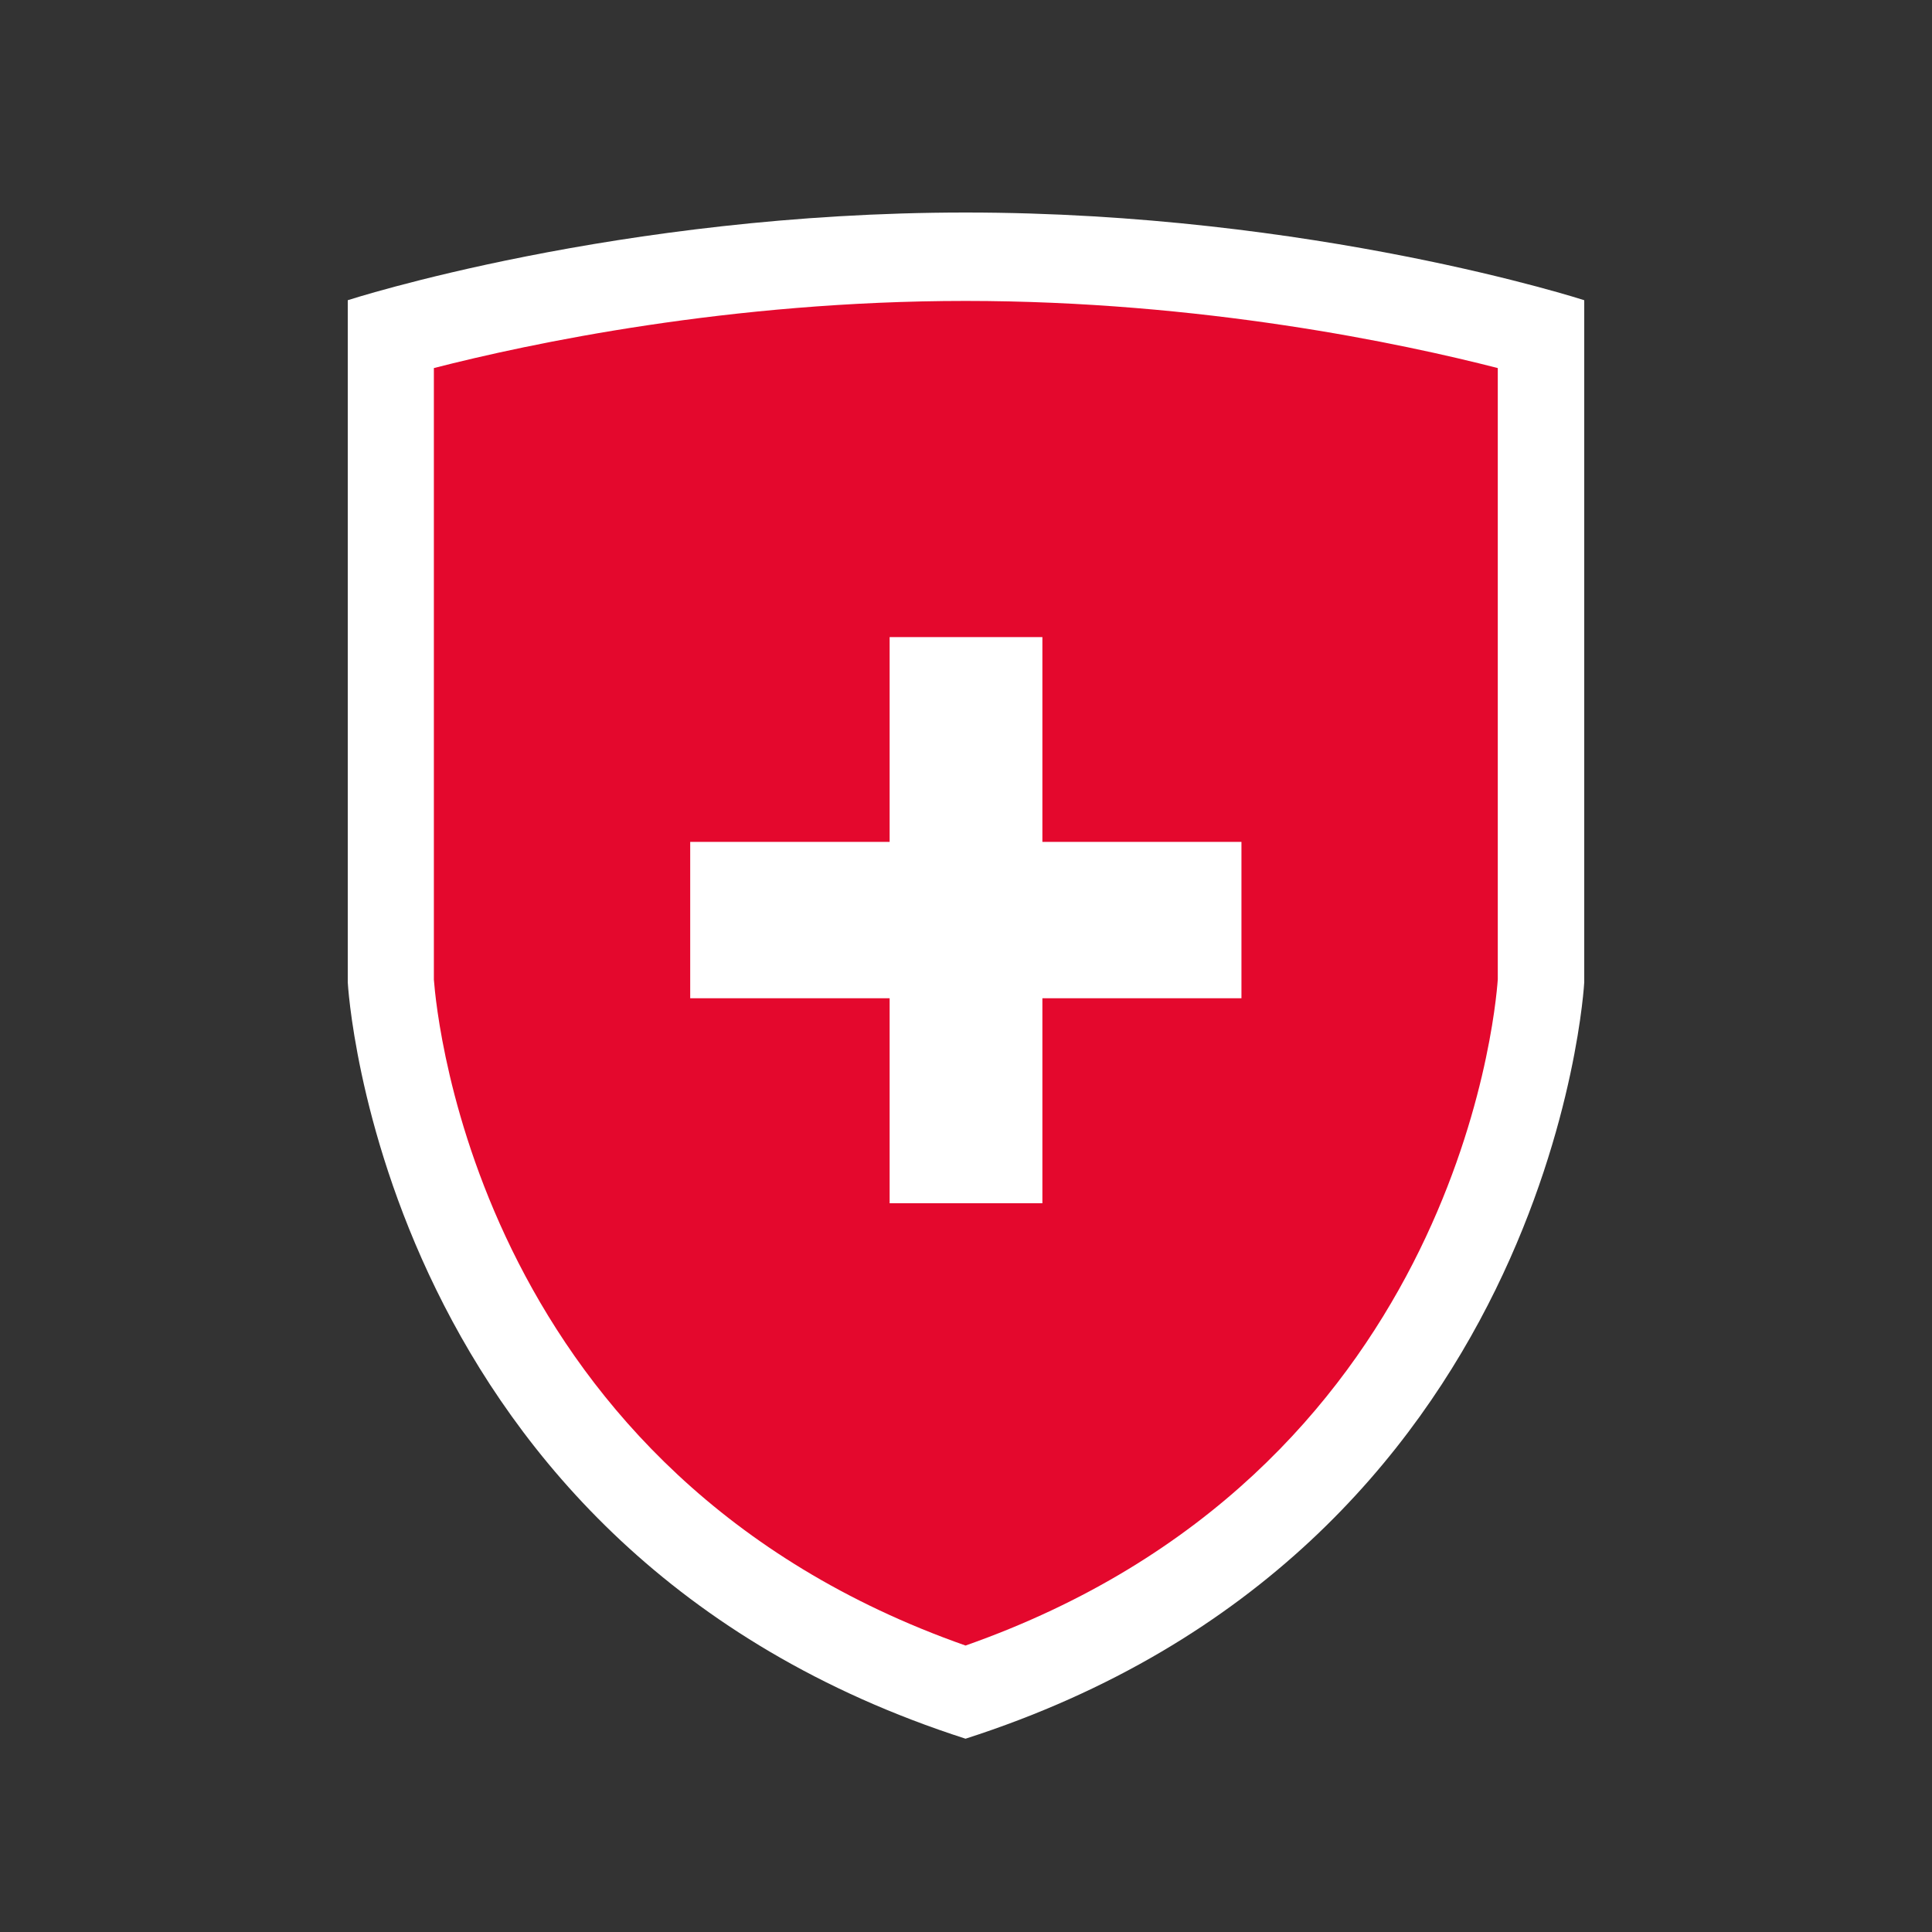 <svg width="100" height="100" viewBox="0 0 100 100" fill="none" xmlns="http://www.w3.org/2000/svg">
<rect x="0" y="0" width="100" height="100" fill="#333333" stroke="none"/>
<path d="M49.976 11C31.975 11 18 15.539 18 15.539V50.845C18 50.845 19.546 80.209 49.976 89.995C80.436 80.209 82 50.845 82 50.845V15.539C82 15.539 68.019 11 49.976 11Z" fill="white"/>
<path d="M49.976 15.576C37.786 15.576 27.417 17.778 22.457 19.051V50.703C22.607 52.666 24.799 76.322 49.976 85.173C75.147 76.316 77.382 52.758 77.525 50.691V19.051C72.565 17.778 62.208 15.576 49.976 15.576ZM64.257 51.669H53.954V62.279H46.047V51.669H35.725V43.575H46.047V32.977H53.954V43.575H64.257V51.669Z" fill="#E4082D"/>
</svg>
